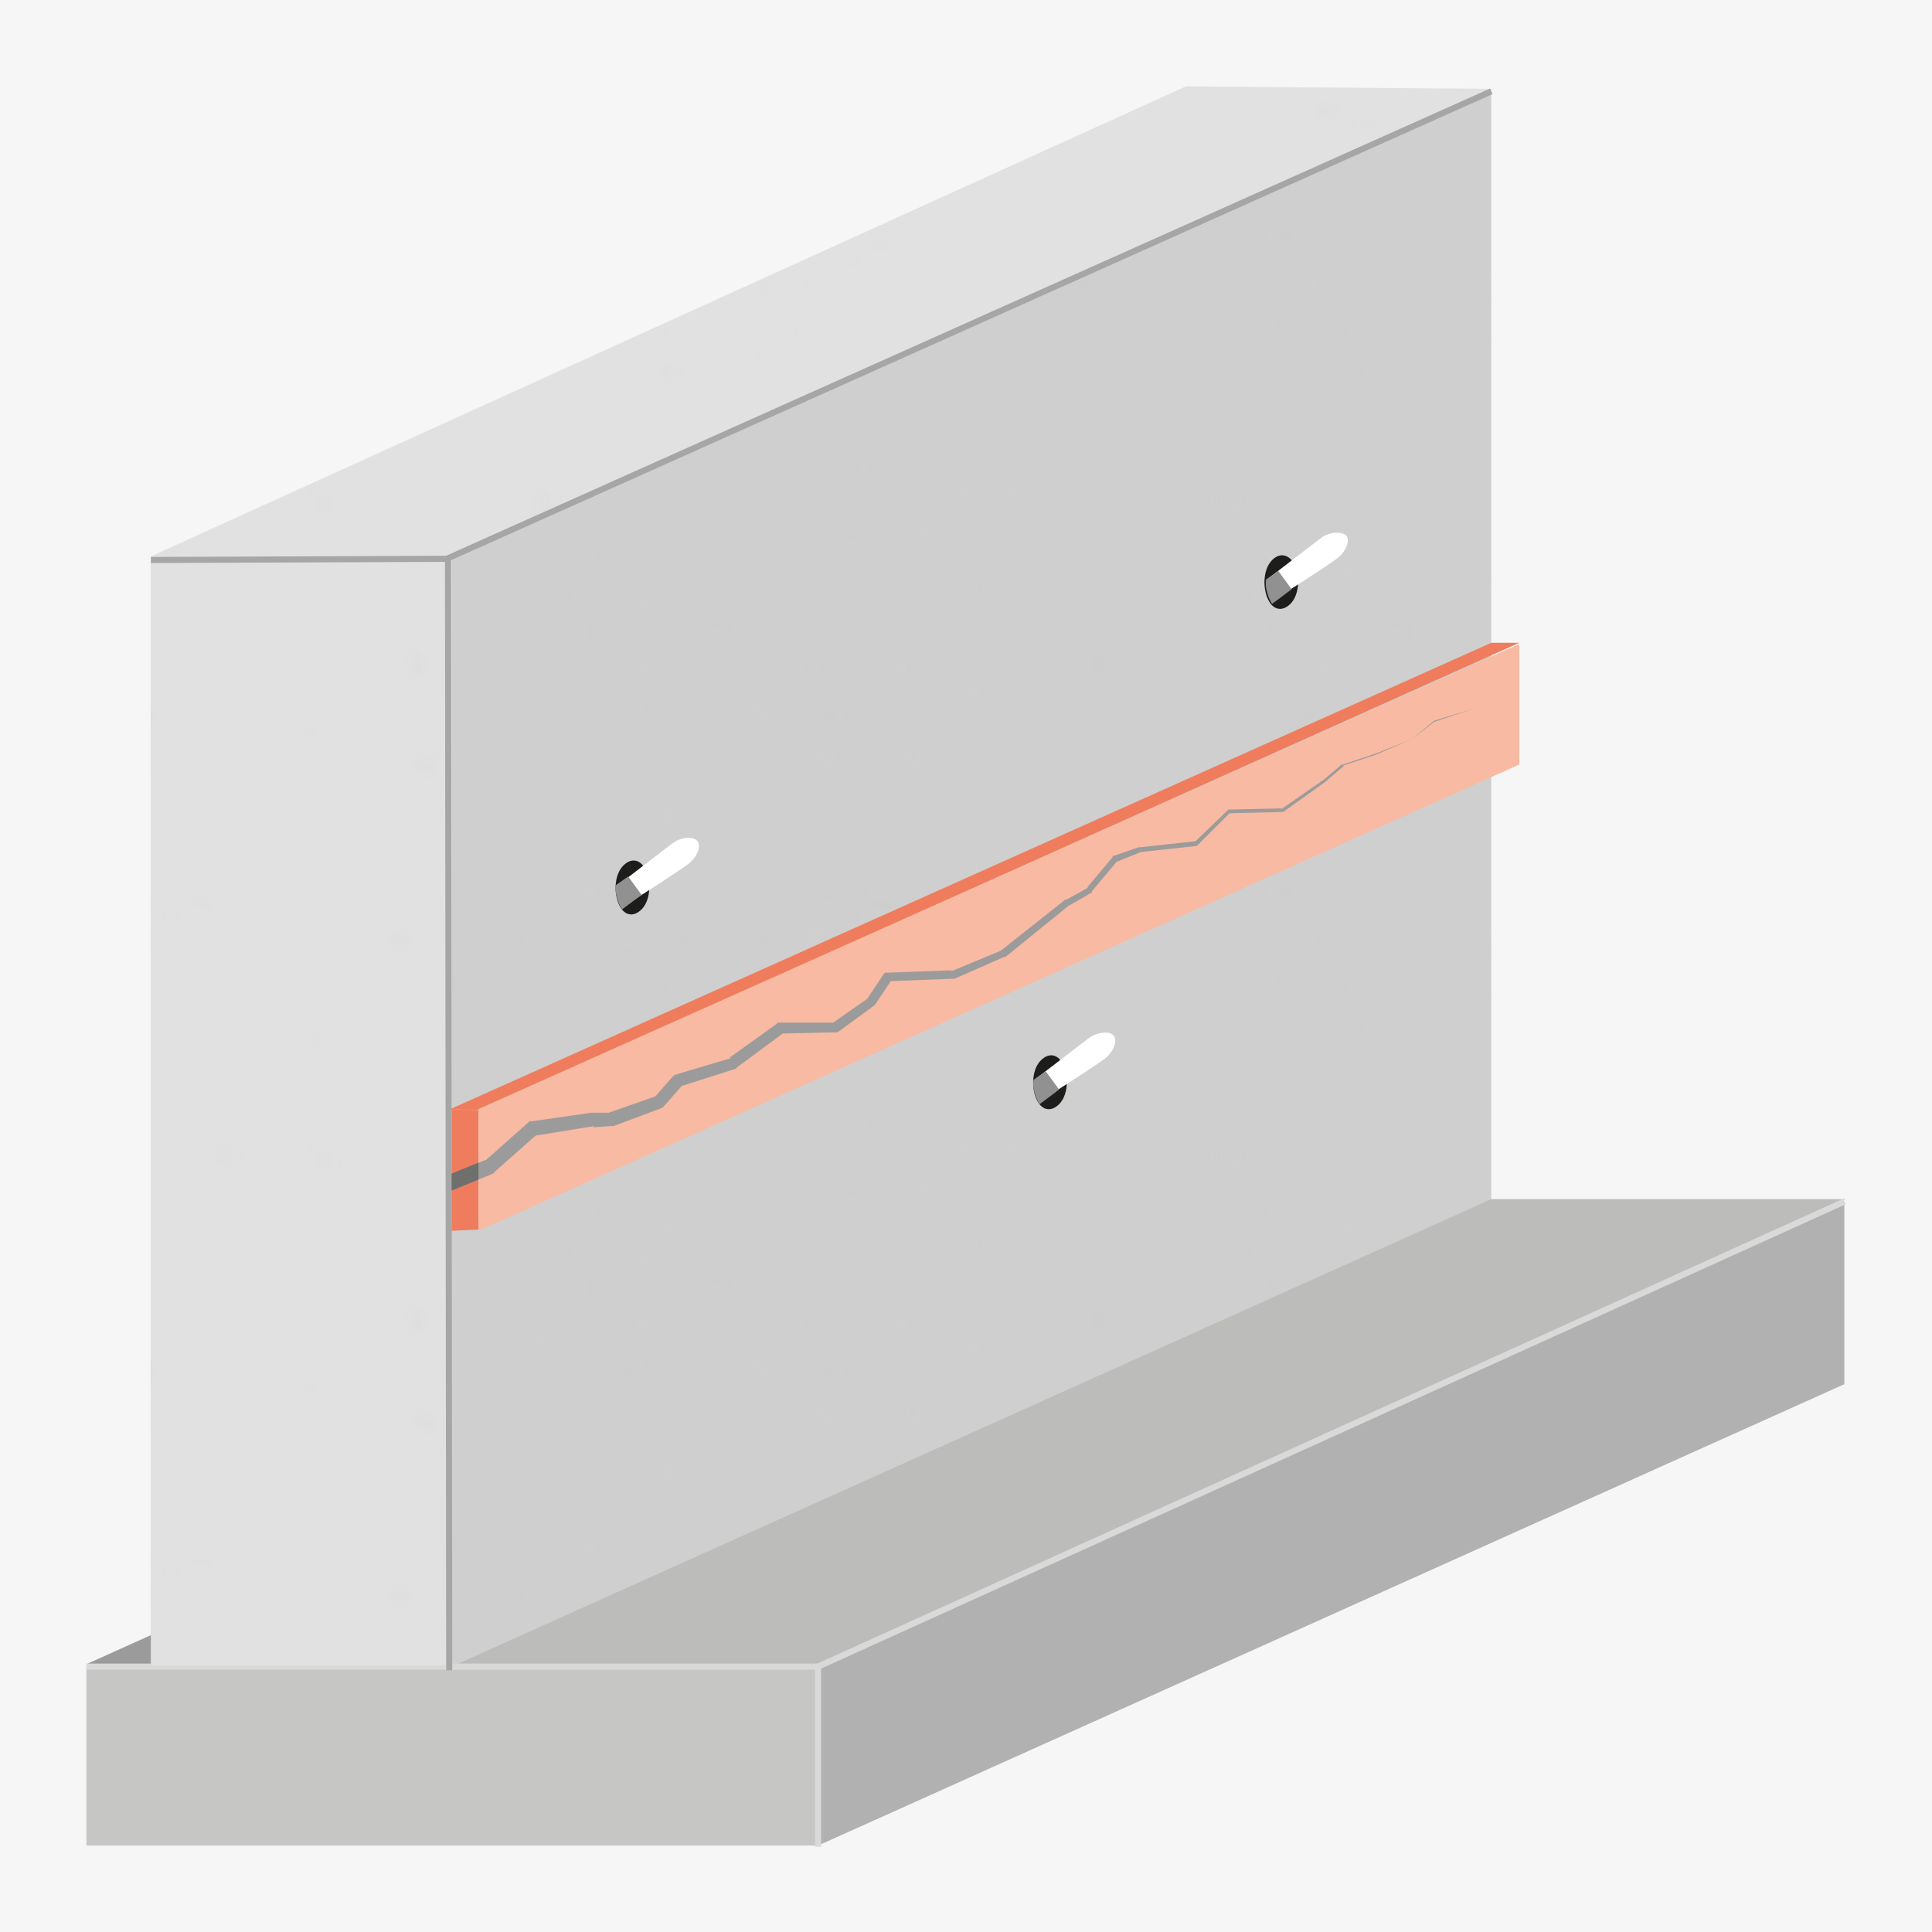 <?xml version="1.0" encoding="utf-8"?>
<!-- Generator: Adobe Illustrator 21.1.0, SVG Export Plug-In . SVG Version: 6.00 Build 0)  -->
<svg version="1.1" xmlns="http://www.w3.org/2000/svg" xmlns:xlink="http://www.w3.org/1999/xlink" x="0px" y="0px"
	 viewBox="0 0 158.7 158.7" style="enable-background:new 0 0 158.7 158.7;" xml:space="preserve">
<style type="text/css">
	.st0{fill:none;}
	.st1{fill:#C6C6C5;}
	.st2{opacity:0.6;}
	.st3{fill:#F6F6F6;}
	.st4{fill-rule:evenodd;clip-rule:evenodd;fill:#9C9B9B;}
	.st5{fill-rule:evenodd;clip-rule:evenodd;fill:#E1E1E1;}
	.st6{fill:#CFCFCF;}
	.st7{fill-rule:evenodd;clip-rule:evenodd;fill:#C6C6C5;}
	.st8{fill-rule:evenodd;clip-rule:evenodd;fill:#B1B1B1;}
	.st9{fill-rule:evenodd;clip-rule:evenodd;fill:#BCBCBB;}
	.st10{fill:#B1B1B1;}
	.st11{fill:#B1B1B1;stroke:#D9D9D9;stroke-width:0.5;stroke-miterlimit:10;}
	.st12{fill:none;stroke:#D9D9D9;stroke-width:0.5;stroke-miterlimit:10;}
	.st13{fill:#E1E1E1;}
	.st14{opacity:0.5;}
	.st15{fill-rule:evenodd;clip-rule:evenodd;fill:url(#SVGID_1_);}
	.st16{fill:url(#SVGID_2_);}
	.st17{fill:#B1B1B1;stroke:#A7A6A6;stroke-width:0.5;stroke-miterlimit:10;}
	.st18{fill:#B1B1B1;stroke:#A7A6A6;stroke-width:0.501;stroke-miterlimit:10;}
	.st19{fill-rule:evenodd;clip-rule:evenodd;fill:#EF7D5D;}
	.st20{fill:#F8BAA2;}
	.st21{fill:#1D1D1B;}
	.st22{fill-rule:evenodd;clip-rule:evenodd;fill:#FFFFFF;}
	.st23{fill-rule:evenodd;clip-rule:evenodd;fill:#929191;}
	.st24{fill:#9C9B9B;}
	.st25{fill:#6F6F6E;}
</style>
<pattern  width="54.8" height="53" patternUnits="userSpaceOnUse" id="betonstruktur" viewBox="0 -53 54.8 53" style="overflow:visible;">
	<g>
		<rect x="0" y="-53" class="st0" width="54.8" height="53"/>
		<circle class="st1" cx="37.8" cy="-18" r="0.5"/>
		<circle class="st1" cx="41.3" cy="-13.4" r="0.2"/>
		<circle class="st1" cx="38.9" cy="-10.9" r="0.2"/>
		<circle class="st1" cx="37.7" cy="-3.8" r="0.2"/>
		<circle class="st1" cx="42.1" cy="-7.7" r="0.2"/>
		<circle class="st1" cx="47.5" cy="-12.5" r="0.2"/>
		<circle class="st1" cx="45.3" cy="-4.5" r="0.2"/>
		<circle class="st1" cx="51.9" cy="-7.1" r="0.2"/>
		<circle class="st1" cx="44.8" cy="-9.1" r="0.5"/>
		<circle class="st1" cx="44.6" cy="-1.1" r="0.5"/>
		<circle class="st1" cx="54.2" cy="-1.4" r="0.2"/>
		<circle class="st1" cx="10" cy="-39.2" r="0.3"/>
		<circle class="st1" cx="7.4" cy="-37.2" r="0.1"/>
		<circle class="st1" cx="5.9" cy="-38.6" r="0.1"/>
		<circle class="st1" cx="1.9" cy="-39.3" r="0.1"/>
		<circle class="st1" cx="4.1" cy="-36.7" r="0.1"/>
		<circle class="st1" cx="6.8" cy="-33.7" r="0.1"/>
		<circle class="st1" cx="2.2" cy="-34.9" r="0.1"/>
		<circle class="st1" cx="3.7" cy="-31.2" r="0.1"/>
		<circle class="st1" cx="4.9" cy="-35.2" r="0.3"/>
		<circle class="st1" cx="0.3" cy="-35.3" r="0.3"/>
		<circle class="st1" cx="0.5" cy="-29.8" r="0.1"/>
		<path class="st1" d="M47.1-28.6c-0.3,0.1-0.4,0.3-0.2,0.4s0.6,0.2,0.9,0.1c0.3-0.1,0.4-0.3,0.2-0.4C47.7-28.6,47.3-28.6,47.1-28.6
			z"/>
		<path class="st1" d="M47.9-32.1c-0.1,0-0.2,0.1-0.1,0.2c0.1,0.1,0.3,0.1,0.4,0c0.1,0,0.2-0.1,0.1-0.2C48.2-32.1,48-32.1,47.9-32.1
			z"/>
		<path class="st1" d="M43-32.6c-0.1,0-0.2,0.1-0.1,0.2c0.1,0.1,0.3,0.1,0.4,0c0.1,0,0.2-0.1,0.1-0.2C43.3-32.6,43.2-32.6,43-32.6z"
			/>
		<path class="st1" d="M36.1-36c-0.1,0-0.2,0.1-0.1,0.2c0.1,0.1,0.3,0.1,0.4,0c0.1,0,0.2-0.1,0.1-0.2C36.4-36,36.3-36,36.1-36z"/>
		<path class="st1" d="M44.4-35.4c-0.1,0-0.2,0.1-0.1,0.2c0.1,0.1,0.3,0.1,0.4,0c0.1,0,0.2-0.1,0.1-0.2
			C44.7-35.4,44.5-35.5,44.4-35.4z"/>
		<path class="st1" d="M54.4-34.7c-0.1,0-0.2,0.1-0.1,0.2c0.1,0.1,0.3,0.1,0.4,0c0.1,0,0.2-0.1,0.1-0.2
			C54.7-34.8,54.5-34.8,54.4-34.7z"/>
		<path class="st1" d="M45.7-38.3c-0.1,0-0.2,0.1-0.1,0.2c0.1,0.1,0.3,0.1,0.4,0c0.1,0,0.2-0.1,0.1-0.2C46-38.3,45.8-38.3,45.7-38.3
			z"/>
		<path class="st1" d="M48.5-35.7c-0.3,0.1-0.4,0.3-0.2,0.4c0.2,0.1,0.6,0.2,0.9,0.1c0.3-0.1,0.4-0.3,0.2-0.4
			C49.2-35.8,48.8-35.8,48.5-35.7z"/>
		<path class="st1" d="M42-39.9c-0.3,0.1-0.4,0.3-0.2,0.4c0.2,0.1,0.6,0.2,0.9,0.1c0.3-0.1,0.4-0.3,0.2-0.4C42.7-40,42.3-40,42-39.9
			z"/>
		<path class="st1" d="M47.7-45.4c-0.1,0-0.2,0.1-0.1,0.2c0.1,0.1,0.3,0.1,0.4,0c0.1,0,0.2-0.1,0.1-0.2C48-45.4,47.8-45.4,47.7-45.4
			z"/>
		<path class="st1" d="M49-48.2c-0.1,0-0.2,0.1-0.1,0.2c0.1,0.1,0.3,0.1,0.4,0c0.1,0,0.2-0.1,0.1-0.2C49.3-48.2,49.1-48.3,49-48.2z"
			/>
		<path class="st1" d="M51.8-45.7c-0.3,0.1-0.4,0.3-0.2,0.4c0.2,0.1,0.6,0.2,0.9,0.1c0.3-0.1,0.4-0.3,0.2-0.4
			C52.5-45.7,52.1-45.8,51.8-45.7z"/>
		<path class="st1" d="M45.3-49.9c-0.3,0.1-0.4,0.3-0.2,0.4c0.2,0.1,0.6,0.2,0.9,0.1c0.3-0.1,0.4-0.3,0.2-0.4
			C46-49.9,45.6-50,45.3-49.9z"/>
		<circle class="st1" cx="2.9" cy="-11.1" r="0.5"/>
		<circle class="st1" cx="7.6" cy="-14.6" r="0.2"/>
		<circle class="st1" cx="10.1" cy="-12.2" r="0.2"/>
		<circle class="st1" cx="17.2" cy="-11" r="0.2"/>
		<circle class="st1" cx="13.3" cy="-15.4" r="0.2"/>
		<circle class="st1" cx="8.5" cy="-20.8" r="0.2"/>
		<circle class="st1" cx="16.5" cy="-18.6" r="0.2"/>
		<circle class="st1" cx="13.9" cy="-25.2" r="0.2"/>
		<circle class="st1" cx="11.9" cy="-18.1" r="0.5"/>
		<circle class="st1" cx="19.9" cy="-17.9" r="0.5"/>
		<circle class="st1" cx="26" cy="-35.3" r="0.5"/>
		<circle class="st1" cx="19.6" cy="-27.5" r="0.2"/>
		
			<ellipse transform="matrix(0.777 -0.63 0.63 0.777 0.331 2.219016e-02)" class="st1" cx="0.2" cy="-0.5" rx="0.2" ry="0.2"/>
		<ellipse transform="matrix(0.777 -0.63 0.63 0.777 3.976 1.977)" class="st1" cx="4.8" cy="-4.6" rx="0.2" ry="0.2"/>
		<ellipse transform="matrix(0.777 -0.629 0.629 0.777 5.528 6.365)" class="st1" cx="11.8" cy="-4.6" rx="0.2" ry="0.2"/>
		<ellipse transform="matrix(0.777 -0.63 0.63 0.777 1.563 3.505)" class="st1" cx="5.7" cy="-0.5" rx="0.5" ry="0.5"/>
		<ellipse transform="matrix(0.777 -0.63 0.63 0.777 9.213 16.248)" class="st1" cx="27.5" cy="-4.9" rx="0.5" ry="0.5"/>
		<ellipse transform="matrix(0.777 -0.63 0.63 0.777 5.722 10.449)" class="st1" cx="17.6" cy="-2.8" rx="0.2" ry="0.2"/>
		<path class="st1" d="M5.1-49.9c0.1,0.1,0.2,0.1,0.3,0c0.1-0.1,0.1-0.3,0-0.4c-0.1-0.1-0.2-0.1-0.3,0C5.1-50.2,5.1-50,5.1-49.9z"/>
		<path class="st1" d="M12.1-49.9c0.1,0.1,0.2,0.1,0.3,0c0.1-0.1,0.1-0.3,0-0.4c-0.1-0.1-0.2-0.1-0.3,0C12.1-50.2,12.1-50,12.1-49.9
			z"/>
		<path class="st1" d="M27.7-49.3c0.2,0.3,0.4,0.3,0.6,0.1c0.2-0.2,0.2-0.7,0.1-0.9c-0.2-0.3-0.4-0.3-0.6-0.1
			C27.6-50,27.5-49.5,27.7-49.3z"/>
		<path class="st1" d="M18-52.5c0.1,0.1,0.2,0.1,0.3,0c0.1-0.1,0.1-0.3,0-0.4c-0.1-0.1-0.2-0.1-0.3,0C17.9-52.8,17.9-52.6,18-52.5z"
			/>
	</g>
</pattern>
<g id="HG">
	<g id="Ebene_1_1_">
		<g id="grundmauer_1_">
		</g>
		<g id="loch_1_">
		</g>
		<g id="Mauerart_1_">
		</g>
		<g id="trenner_1_">
		</g>
		<g id="Ebene_8_1_" class="st2">
		</g>
		<g id="Ebene_7_1_">
		</g>
		<g id="HG_1_">
			<g id="Ebene_2_1_">
				<g id="HG_2_">
					<polygon class="st3" points="158.7,158.7 0,158.7 0,0 158.7,0 					"/>
				</g>
			</g>
		</g>
	</g>
</g>
<g id="grundmauer">
	<path class="st4" d="M7.1,136.7c0,0,29.6,0.2,29.6,0.1l64.5-31.9l21-6.6l-29.7-0.1L7.1,136.7z"/>
	<polygon class="st5" points="122.7,7.3 97.4,7.1 12.4,45.7 36.8,45.7 	"/>
	<path class="st6" d="M36.8,45.7l-24.4,0v92.2l24.7,0l85.4-38.4v-92L36.8,45.7z"/>
	<rect x="7.1" y="136.7" class="st7" width="60.1" height="14.9"/>
	<polygon class="st8" points="67.2,136.7 151.5,98.8 151.5,113.7 67.2,151.6 	"/>
	<path class="st9" d="M37.1,136.9c0,0,30-0.1,30-0.1l84.5-38.3h-29.1L37.1,136.9z"/>
	<line class="st10" x1="37.1" y1="136.6" x2="12.4" y2="136.7"/>
	<line class="st11" x1="67.2" y1="136.7" x2="67.2" y2="151.7"/>
	<line class="st12" x1="67.2" y1="136.9" x2="151.5" y2="98.7"/>
	<line class="st12" x1="67.3" y1="136.9" x2="7.1" y2="136.9"/>
	<line class="st10" x1="37.1" y1="136.6" x2="122.5" y2="98.4"/>
	<rect x="12.4" y="45.7" class="st13" width="24.7" height="91.1"/>
</g>
<g id="Mauerart">
	<g class="st14">
		
			<pattern  id="SVGID_1_" xlink:href="#betonstruktur" patternTransform="matrix(1.017 0 0 1.017 118.252 167.253)"  class="st14">
		</pattern>
		<polygon class="st15" points="122.7,7.5 97.4,7.3 12.4,45.9 36.8,45.9 		"/>
		
			<pattern  id="SVGID_2_" xlink:href="#betonstruktur" patternTransform="matrix(1.017 0 0 1.017 118.252 167.253)"  class="st14">
		</pattern>
		<path class="st16" d="M36.8,45.9l-24.4,0l-0.1,91.2l24.7-0.1l85.4-38.4V7.7L36.8,45.9z"/>
	</g>
</g>
<g id="trenner">
	<line class="st17" x1="122.5" y1="7.5" x2="36.7" y2="45.9"/>
	<line class="st17" x1="36.7" y1="45.9" x2="12.4" y2="46"/>
	<line class="st18" x1="36.8" y1="45.7" x2="36.9" y2="137.2"/>
</g>
<g id="riss">
	<polygon class="st19" points="37,91.1 122.5,52.8 124.8,52.8 39.3,91.2 	"/>
	<polygon class="st19" points="37.1,101.1 37.1,91.1 39.3,91.2 39.3,101 	"/>
	<polygon class="st20" points="39.3,101.1 124.8,62.8 124.8,52.9 39.3,91.1 	"/>
	<g>
		<path class="st21" d="M53.1,71.6c0.4,1,0.3,2.4-0.4,3.1s-1.5,0.5-1.9-0.5c-0.4-1-0.3-2.4,0.4-3.1S52.7,70.6,53.1,71.6z"/>
		<path class="st22" d="M55.2,69.3c-0.4,0.3-4.3,3.3-4.3,3.3s0.2-0.2,0.7,0.6c0.6,0.8,0.5,0.7,0.5,0.7s3.6-2.3,4.4-2.9
			c0.8-0.6,1.1-1.5,0.8-1.9C57,68.7,56,68.7,55.2,69.3z"/>
		<path class="st23" d="M51.6,72l-1,0.7c0,0-0.1,0.5,0.1,1.1c0.2,0.7,0.4,0.9,0.4,0.9l1.6-1.2L51.6,72z"/>
	</g>
	<g>
		<path class="st21" d="M106.4,46.5c0.4,1,0.3,2.4-0.4,3.1s-1.5,0.5-1.9-0.5c-0.4-1-0.3-2.4,0.4-3.1S106,45.6,106.4,46.5z"/>
		<path class="st22" d="M108.5,44.2c-0.4,0.3-4.3,3.3-4.3,3.3s0.2-0.2,0.7,0.6c0.6,0.8,0.5,0.7,0.5,0.7s3.6-2.3,4.4-2.9
			c0.8-0.6,1.1-1.5,0.8-1.9C110.3,43.7,109.3,43.6,108.5,44.2z"/>
		<path class="st23" d="M105,46.9l-1,0.7c0,0-0.1,0.5,0.1,1.1c0.2,0.7,0.4,0.9,0.4,0.9l1.6-1.2L105,46.9z"/>
	</g>
	<g>
		<path class="st21" d="M87.4,87.6c0.4,1,0.3,2.4-0.4,3.1s-1.5,0.5-1.9-0.5c-0.4-1-0.3-2.4,0.4-3.1S87,86.6,87.4,87.6z"/>
		<path class="st22" d="M89.4,85.3c-0.4,0.3-4.3,3.3-4.3,3.3s0.2-0.2,0.7,0.6c0.6,0.8,0.5,0.7,0.5,0.7s3.6-2.3,4.4-2.9
			c0.8-0.6,1.1-1.5,0.8-1.9C91.3,84.7,90.2,84.7,89.4,85.3z"/>
		<path class="st23" d="M85.9,88l-1,0.7c0,0-0.1,0.5,0.1,1.1c0.2,0.7,0.4,0.9,0.4,0.9l1.6-1.2L85.9,88z"/>
	</g>
	<polygon class="st24" points="37.1,96.4 40.1,95.2 39.9,95.3 43.4,92.2 43.5,92.1 43.7,92.1 48.6,91.4 48.7,91.4 48.7,91.4 
		50.2,91.4 50,91.4 54,90 53.8,90.1 55.2,88.5 55.3,88.4 55.4,88.3 60.1,86.9 59.9,86.9 63.8,84.1 63.9,84 64.1,84 68.5,84 
		68.3,84.1 71.3,82 71.2,82.1 72.6,80 72.7,79.9 72.9,79.9 78.2,79.7 78.1,79.8 82.2,78.1 82.2,78.1 87.5,73.9 87.6,73.9 87.6,73.9 
		89.4,72.9 89.3,72.9 91.4,70.4 91.4,70.3 91.5,70.3 93.5,69.6 93.5,69.6 93.6,69.6 98.2,69.1 98.1,69.2 100.9,66.5 100.9,66.5 
		101,66.5 105.3,66.4 105.2,66.5 108.8,64 108.8,64 110.2,62.8 110.3,62.8 110.3,62.8 113,61.9 113,61.9 116,60.7 116,60.7 
		117.8,59.2 117.8,59.2 117.8,59.2 121.1,58.2 117.8,59.3 117.8,59.3 116,60.7 116,60.7 116,60.7 113,62 113,62 113,62 110.3,62.9 
		110.4,62.9 109,64.1 108.9,64.2 108.9,64.2 105.4,66.7 105.3,66.7 105.3,66.7 101,66.8 101.1,66.7 98.3,69.5 98.3,69.5 98.2,69.5 
		93.6,70 93.7,70 91.7,70.8 91.8,70.7 89.7,73.2 89.7,73.3 89.7,73.3 87.8,74.4 87.9,74.3 82.6,78.6 82.5,78.6 82.5,78.6 78.4,80.4 
		78.3,80.4 78.2,80.4 73,80.6 73.3,80.4 71.9,82.5 71.8,82.6 71.8,82.6 68.8,84.8 68.7,84.8 68.5,84.8 64.1,84.9 64.3,84.9 
		60.5,87.7 60.5,87.8 60.4,87.8 55.7,89.3 56,89.2 54.6,90.8 54.5,90.9 54.4,91 50.4,92.5 50.3,92.5 50.2,92.5 48.7,92.6 48.8,92.5 
		43.9,93.3 44.2,93.1 40.7,96.2 40.6,96.3 40.5,96.4 37.1,97.8 	"/>
	<polygon class="st25" points="39.3,95.5 37.1,96.4 37.1,97.8 39.3,96.9 	"/>
</g>
<g id="verdämmung">
</g>
</svg>
